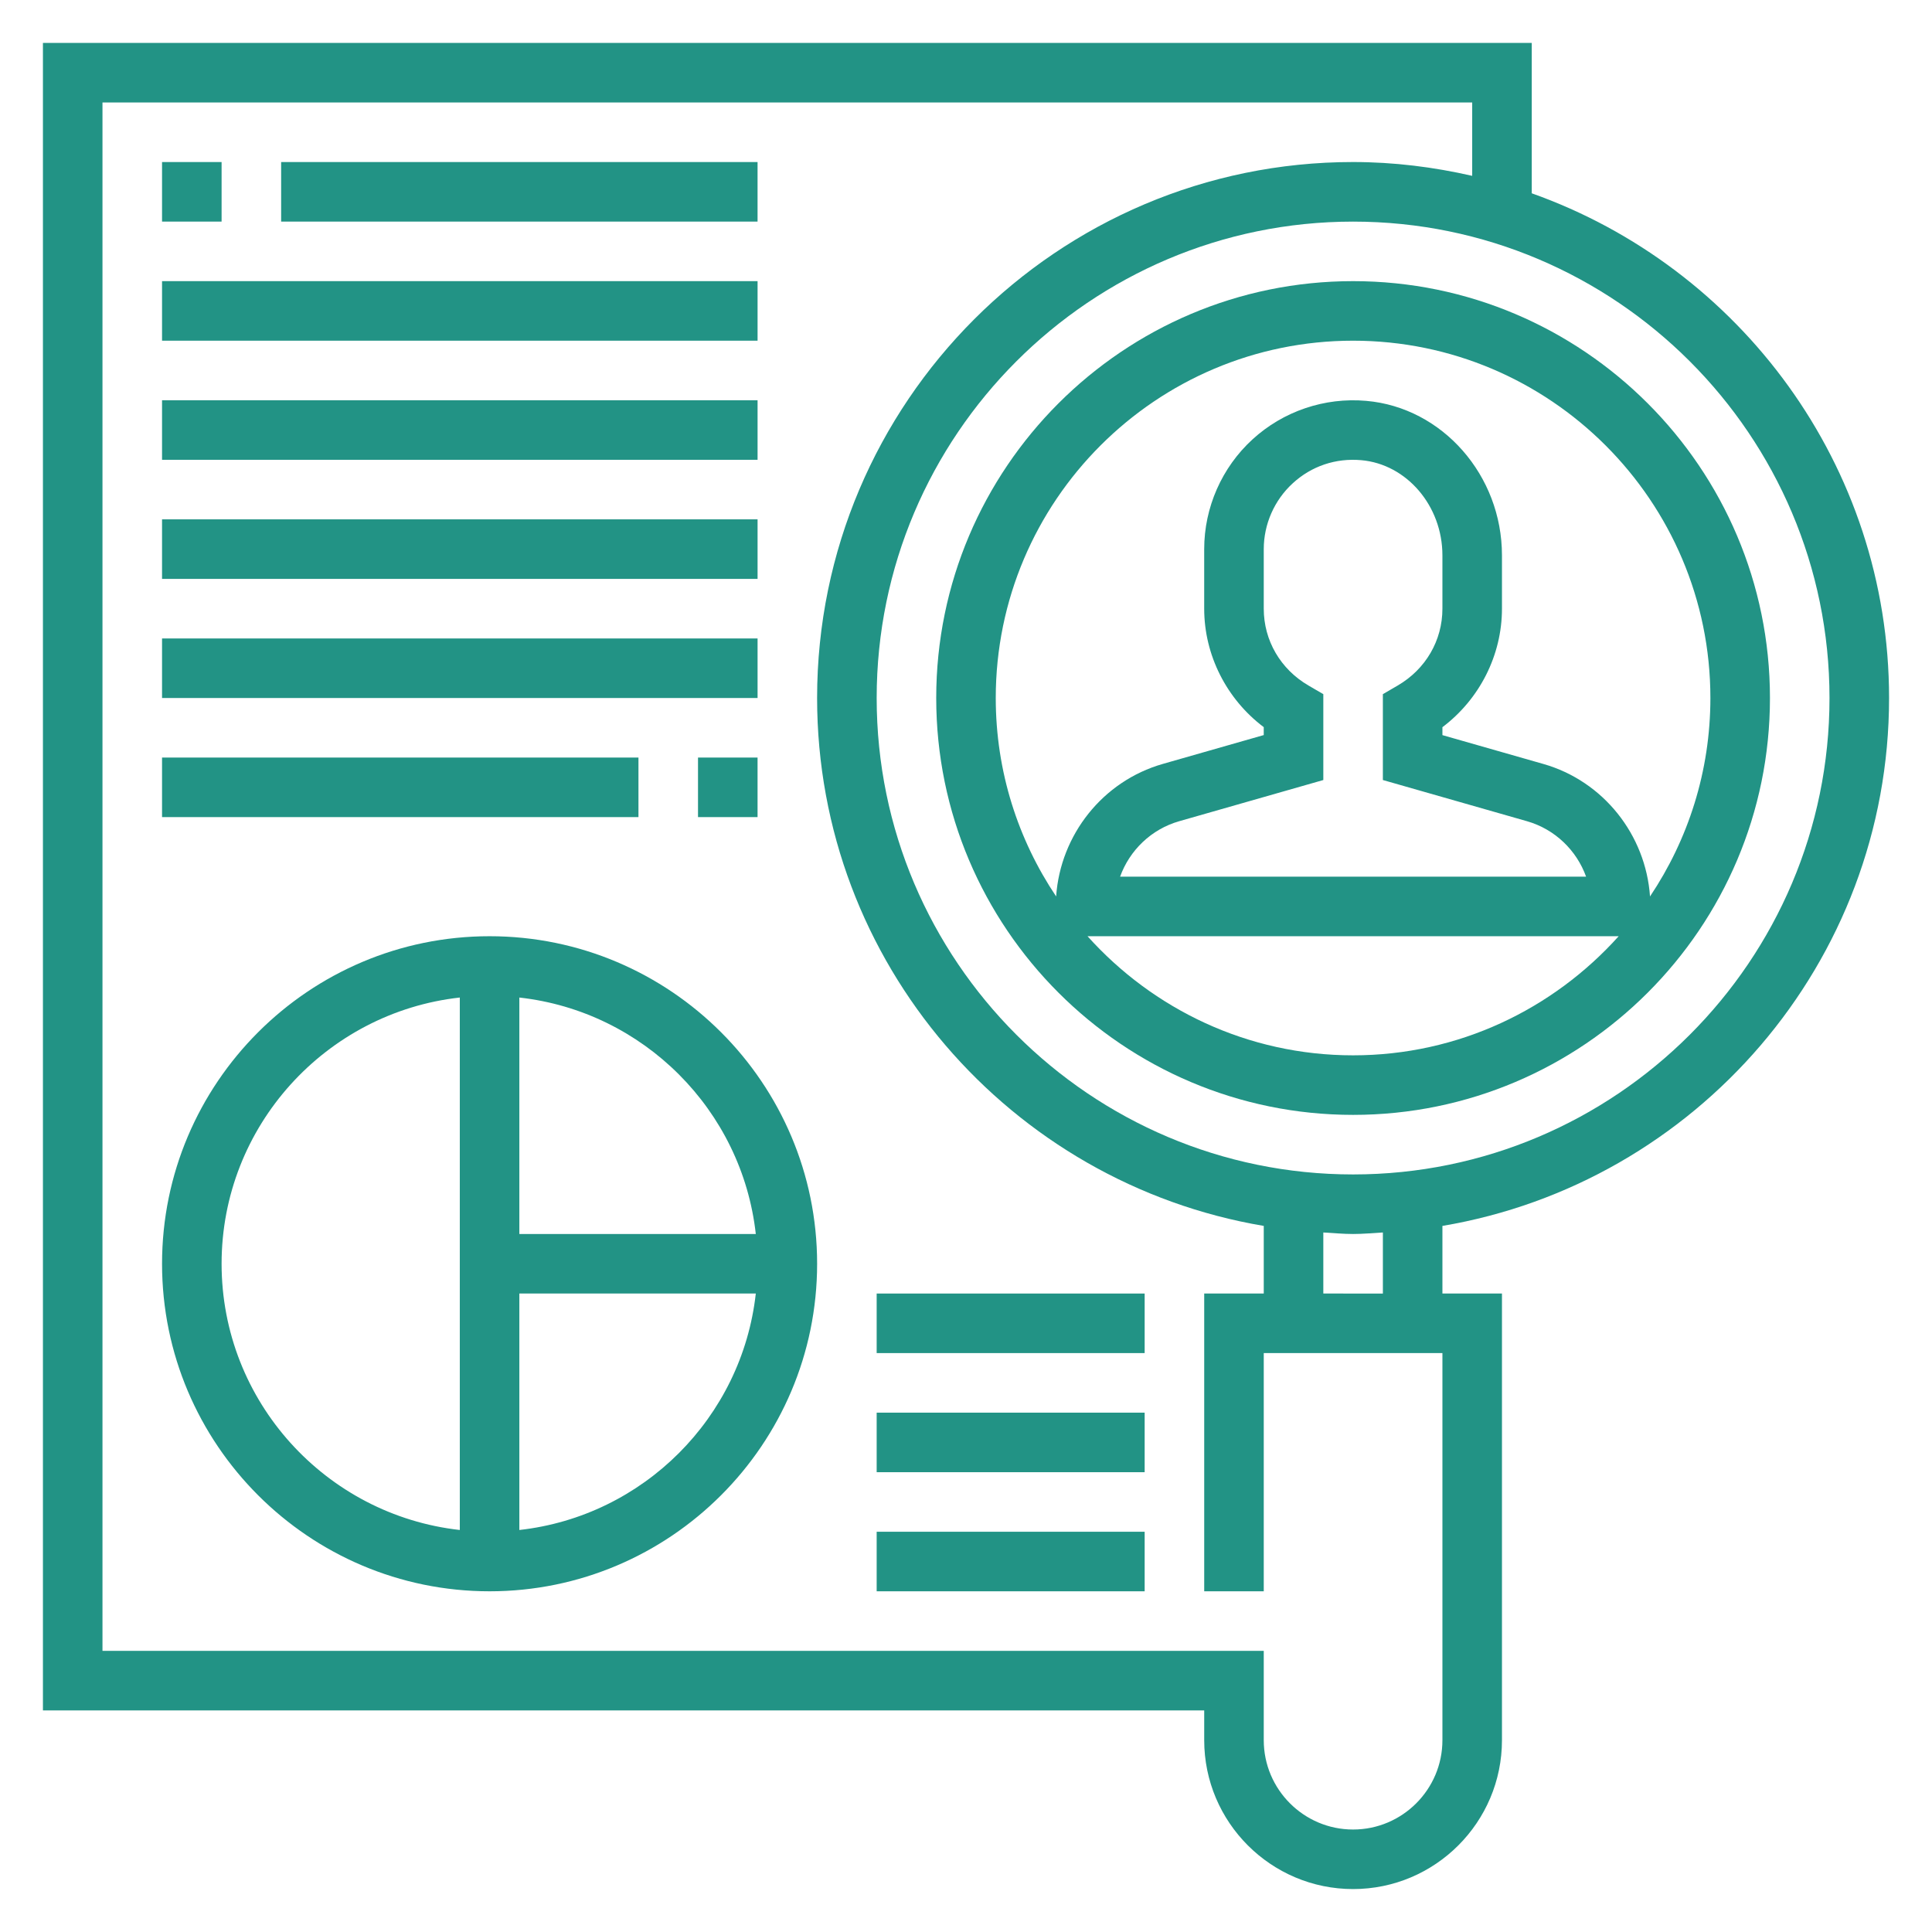 <?xml version="1.0" encoding="iso-8859-1"?>
<svg version="1.1" id="&#x30EC;&#x30A4;&#x30E4;&#x30FC;_1" xmlns="http://www.w3.org/2000/svg" xmlns:xlink="http://www.w3.org/1999/xlink" x="0px" y="0px" width="135" height="135" viewBox="0 0 135 135" style="enable-background:new 0 0 135 135;" xml:space="preserve">
<g>
	<path style="fill:#229385;" d="M94.548,19.645c-16.063,0-29.129,13.066-29.129,29.129s13.066,29.129,29.129,29.129
		s29.129-13.066,29.129-29.129S110.611,19.645,94.548,19.645z M94.548,73.742c-7.37,0-13.982-3.229-18.557-8.323h37.115
		C108.531,70.513,101.918,73.742,94.548,73.742z M91.433,47.902c-1.958-1.14-3.127-3.148-3.127-5.37v-4.161
		c0-1.743,0.739-3.423,2.027-4.602c1.302-1.197,2.994-1.771,4.781-1.614c3.181,0.276,5.676,3.195,5.676,6.649v3.729
		c0,2.222-1.169,4.23-3.127,5.37l-1.034,0.602v6l10.07,2.878c1.952,0.557,3.468,2.035,4.131,3.876H78.267
		c0.662-1.841,2.179-3.319,4.131-3.876l10.07-2.878v-6L91.433,47.902z M107.844,53.383l-7.054-2.016v-0.554
		c2.593-1.954,4.161-5.027,4.161-8.279v-3.729c0-5.593-4.163-10.332-9.48-10.794c-2.915-0.26-5.809,0.728-7.952,2.692
		c-2.146,1.964-3.375,4.761-3.375,7.667v4.161c0,3.252,1.569,6.327,4.161,8.279v0.554l-7.054,2.016
		c-4.194,1.199-7.155,4.953-7.453,9.259c-2.661-3.968-4.219-8.737-4.219-13.865c0-13.768,11.2-24.968,24.968-24.968
		s24.968,11.2,24.968,24.968c0,5.129-1.558,9.897-4.219,13.867C114.999,58.335,112.038,54.579,107.844,53.383z"/>
	<path style="fill:#229385;" d="M132,48.774c0-16.268-10.445-30.11-24.968-35.267V3H3v116.516h81.145v2.081
		c0,5.736,4.667,10.403,10.403,10.403s10.403-4.667,10.403-10.403v-31.21h-4.161v-4.725C118.474,82.676,132,67.294,132,48.774z
		M100.79,121.597c0,3.441-2.801,6.242-6.242,6.242c-3.441,0-6.242-2.801-6.242-6.242v-6.242H7.161V7.161h95.71v5.126
		c-2.682-0.612-5.46-0.965-8.323-0.965c-20.65,0-37.452,16.802-37.452,37.452c0,18.52,13.526,33.902,31.21,36.888v4.725h-4.161
		v20.806h4.161V94.548h12.484V121.597z M92.468,90.387V86.12c0.693,0.038,1.378,0.106,2.081,0.106c0.703,0,1.388-0.067,2.081-0.106
		v4.267H92.468z M94.548,82.065c-18.355,0-33.29-14.935-33.29-33.29s14.935-33.29,33.29-33.29s33.29,14.935,33.29,33.29
		S112.903,82.065,94.548,82.065z"/>
	<path style="fill:#229385;" d="M34.21,65.419c-12.619,0-22.887,10.268-22.887,22.887c0,12.619,10.268,22.887,22.887,22.887
		s22.887-10.268,22.887-22.887C57.097,75.687,46.829,65.419,34.21,65.419z M32.129,106.909c-9.349-1.04-16.645-8.982-16.645-18.603
		c0-9.621,7.297-17.562,16.645-18.603V106.909z M36.29,106.909V90.387h16.522C51.849,99.051,44.954,105.946,36.29,106.909z
		M36.29,86.226V69.704c8.664,0.963,15.559,7.858,16.522,16.522H36.29z"/>
	<rect x="11.323" y="11.323" style="fill:#229385;" width="4.161" height="4.161"/>
	<rect x="19.645" y="11.323" style="fill:#229385;" width="33.29" height="4.161"/>
	<rect x="11.323" y="19.645" style="fill:#229385;" width="41.613" height="4.161"/>
	<rect x="11.323" y="27.968" style="fill:#229385;" width="41.613" height="4.161"/>
	<rect x="11.323" y="36.29" style="fill:#229385;" width="41.613" height="4.161"/>
	<rect x="11.323" y="44.613" style="fill:#229385;" width="41.613" height="4.161"/>
	<rect x="11.323" y="52.935" style="fill:#229385;" width="33.29" height="4.161"/>
	<rect x="48.774" y="52.935" style="fill:#229385;" width="4.161" height="4.161"/>
	<rect x="61.258" y="107.032" style="fill:#229385;" width="18.726" height="4.161"/>
	<rect x="61.258" y="98.71" style="fill:#229385;" width="18.726" height="4.161"/>
	<rect x="61.258" y="90.387" style="fill:#229385;" width="18.726" height="4.161"/>
</g>
</svg>

